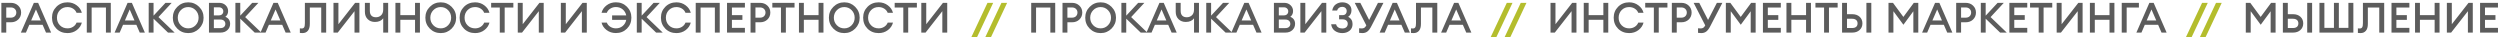 <?xml version="1.0" encoding="UTF-8"?> <svg xmlns="http://www.w3.org/2000/svg" width="1074" height="16" viewBox="0 0 1074 16" fill="none"> <path d="M7.834 2.426C8.662 3.218 9.076 4.208 9.076 5.396C9.076 6.584 8.662 7.58 7.834 8.384C7.006 9.176 5.944 9.572 4.648 9.572H2.686V14H0.58V1.22H4.648C5.944 1.22 7.006 1.622 7.834 2.426ZM6.358 6.98C6.79 6.56 7.006 6.032 7.006 5.396C7.006 4.76 6.79 4.238 6.358 3.83C5.938 3.41 5.362 3.2 4.63 3.2H2.686V7.592H4.63C5.362 7.592 5.938 7.388 6.358 6.98ZM8.965 14L14.545 1.22H16.381L21.961 14H19.765L18.307 10.652H12.583L11.143 14H8.965ZM15.445 4.064L13.393 8.78H17.497L15.445 4.064ZM29 14.216C27.092 14.216 25.502 13.586 24.23 12.326C22.97 11.054 22.34 9.482 22.34 7.61C22.34 5.738 22.97 4.172 24.23 2.912C25.502 1.64 27.092 1.004 29 1.004C30.512 1.004 31.832 1.436 32.96 2.3C34.1 3.152 34.832 4.22 35.156 5.504H32.888C32.612 4.772 32.12 4.178 31.412 3.722C30.704 3.266 29.9 3.038 29 3.038C27.68 3.038 26.594 3.476 25.742 4.352C24.89 5.228 24.464 6.314 24.464 7.61C24.464 8.906 24.89 9.992 25.742 10.868C26.594 11.744 27.68 12.182 29 12.182C29.9 12.182 30.704 11.954 31.412 11.498C32.12 11.042 32.612 10.448 32.888 9.716H35.156C34.832 11 34.1 12.074 32.96 12.938C31.832 13.79 30.512 14.216 29 14.216ZM45.509 14V3.236H39.371V14H37.283V1.22H47.597V14H45.509ZM49.236 14L54.816 1.22H56.652L62.232 14H60.036L58.578 10.652H52.854L51.414 14H49.236ZM55.716 4.064L53.664 8.78H57.768L55.716 4.064ZM72.177 14L65.966 8.024V14H63.879V1.22H65.966V6.728L71.097 1.22H73.76L68.073 7.34L75.02 14H72.177ZM80.854 12.182C82.102 12.182 83.158 11.738 84.022 10.85C84.886 9.962 85.318 8.882 85.318 7.61C85.318 6.338 84.886 5.258 84.022 4.37C83.158 3.482 82.102 3.038 80.854 3.038C79.594 3.038 78.532 3.482 77.668 4.37C76.804 5.258 76.372 6.338 76.372 7.61C76.372 8.882 76.804 9.962 77.668 10.85C78.532 11.738 79.594 12.182 80.854 12.182ZM85.534 12.29C84.25 13.574 82.69 14.216 80.854 14.216C79.018 14.216 77.458 13.58 76.174 12.308C74.89 11.024 74.248 9.458 74.248 7.61C74.248 5.762 74.89 4.202 76.174 2.93C77.458 1.646 79.018 1.004 80.854 1.004C82.69 1.004 84.25 1.646 85.534 2.93C86.818 4.214 87.46 5.774 87.46 7.61C87.46 9.446 86.818 11.006 85.534 12.29ZM89.771 14V1.22H94.181C95.297 1.22 96.209 1.562 96.917 2.246C97.637 2.93 97.997 3.764 97.997 4.748C97.997 5.804 97.601 6.626 96.809 7.214C98.177 7.778 98.861 8.792 98.861 10.256C98.861 11.324 98.471 12.218 97.691 12.938C96.923 13.646 95.939 14 94.739 14H89.771ZM91.877 12.074H94.685C95.357 12.074 95.879 11.906 96.251 11.57C96.623 11.234 96.809 10.79 96.809 10.238C96.809 9.698 96.623 9.26 96.251 8.924C95.879 8.576 95.357 8.402 94.685 8.402H91.877V12.074ZM91.877 6.602H94.073C94.637 6.602 95.087 6.44 95.423 6.116C95.759 5.792 95.927 5.378 95.927 4.874C95.927 4.394 95.759 3.986 95.423 3.65C95.087 3.314 94.637 3.146 94.073 3.146H91.877V6.602ZM109.425 14L103.215 8.024V14H101.127V1.22H103.215V6.728L108.345 1.22H111.009L105.321 7.34L112.269 14H109.425ZM111.902 14L117.482 1.22H119.318L124.898 14H122.702L121.244 10.652H115.52L114.08 14H111.902ZM118.382 4.064L116.33 8.78H120.434L118.382 4.064ZM130.979 9.95V1.22H140.123V14H137.999V3.236H133.103V10.238C133.103 11.57 132.821 12.566 132.257 13.226C131.693 13.886 130.913 14.216 129.917 14.216C129.425 14.216 129.059 14.192 128.819 14.144V12.182C129.047 12.218 129.323 12.236 129.647 12.236C130.103 12.236 130.439 12.074 130.655 11.75C130.871 11.426 130.979 10.826 130.979 9.95ZM145.097 14H143.261V1.22H145.385V10.4L152.567 1.22H154.403V14H152.297V4.802L145.097 14ZM166.751 14H164.627V7.862C163.871 8.906 162.689 9.428 161.081 9.428C159.809 9.428 158.771 9.032 157.967 8.24C157.163 7.448 156.761 6.398 156.761 5.09V1.22H158.885V4.64C158.885 5.564 159.113 6.26 159.569 6.728C160.025 7.184 160.673 7.412 161.513 7.412C162.389 7.412 163.127 7.13 163.727 6.566C164.327 6.002 164.627 5.174 164.627 4.082V1.22H166.751V14ZM169.875 14V1.22H171.981V6.512H178.299V1.22H180.405V14H178.299V8.51H171.981V14H169.875ZM189.346 12.182C190.594 12.182 191.65 11.738 192.514 10.85C193.378 9.962 193.81 8.882 193.81 7.61C193.81 6.338 193.378 5.258 192.514 4.37C191.65 3.482 190.594 3.038 189.346 3.038C188.086 3.038 187.024 3.482 186.16 4.37C185.296 5.258 184.864 6.338 184.864 7.61C184.864 8.882 185.296 9.962 186.16 10.85C187.024 11.738 188.086 12.182 189.346 12.182ZM194.026 12.29C192.742 13.574 191.182 14.216 189.346 14.216C187.51 14.216 185.95 13.58 184.666 12.308C183.382 11.024 182.74 9.458 182.74 7.61C182.74 5.762 183.382 4.202 184.666 2.93C185.95 1.646 187.51 1.004 189.346 1.004C191.182 1.004 192.742 1.646 194.026 2.93C195.31 4.214 195.952 5.774 195.952 7.61C195.952 9.446 195.31 11.006 194.026 12.29ZM204.113 14.216C202.205 14.216 200.615 13.586 199.343 12.326C198.083 11.054 197.453 9.482 197.453 7.61C197.453 5.738 198.083 4.172 199.343 2.912C200.615 1.64 202.205 1.004 204.113 1.004C205.625 1.004 206.945 1.436 208.073 2.3C209.213 3.152 209.945 4.22 210.269 5.504H208.001C207.725 4.772 207.233 4.178 206.525 3.722C205.817 3.266 205.013 3.038 204.113 3.038C202.793 3.038 201.707 3.476 200.855 4.352C200.003 5.228 199.577 6.314 199.577 7.61C199.577 8.906 200.003 9.992 200.855 10.868C201.707 11.744 202.793 12.182 204.113 12.182C205.013 12.182 205.817 11.954 206.525 11.498C207.233 11.042 207.725 10.448 208.001 9.716H210.269C209.945 11 209.213 12.074 208.073 12.938C206.945 13.79 205.625 14.216 204.113 14.216ZM214.704 14V3.236H210.996V1.22H220.536V3.236H216.81V14H214.704ZM224.269 14H222.433V1.22H224.557V10.4L231.739 1.22H233.575V14H231.469V4.802L224.269 14ZM242.779 14H240.943V1.22H243.067V10.4L250.249 1.22H252.085V14H249.979V4.802L242.779 14ZM264.583 14.198C263.071 14.198 261.745 13.772 260.605 12.92C259.477 12.068 258.751 11 258.427 9.716H260.695C260.959 10.436 261.451 11.03 262.171 11.498C262.891 11.954 263.695 12.182 264.583 12.182C265.735 12.182 266.713 11.84 267.517 11.156C268.333 10.472 268.837 9.596 269.029 8.528H262.963V6.62H269.029C268.813 5.564 268.303 4.7 267.499 4.028C266.695 3.356 265.723 3.02 264.583 3.02C263.695 3.02 262.891 3.254 262.171 3.722C261.451 4.178 260.959 4.766 260.695 5.486H258.427C258.751 4.202 259.477 3.134 260.605 2.282C261.745 1.418 263.071 0.986 264.583 0.986C266.479 0.986 268.063 1.622 269.335 2.894C270.607 4.166 271.243 5.732 271.243 7.592C271.243 9.464 270.607 11.036 269.335 12.308C268.075 13.568 266.491 14.198 264.583 14.198ZM281.866 14L275.656 8.024V14H273.568V1.22H275.656V6.728L280.786 1.22H283.45L277.762 7.34L284.71 14H281.866ZM290.598 14.216C288.69 14.216 287.1 13.586 285.828 12.326C284.568 11.054 283.938 9.482 283.938 7.61C283.938 5.738 284.568 4.172 285.828 2.912C287.1 1.64 288.69 1.004 290.598 1.004C292.11 1.004 293.43 1.436 294.558 2.3C295.698 3.152 296.43 4.22 296.754 5.504H294.486C294.21 4.772 293.718 4.178 293.01 3.722C292.302 3.266 291.498 3.038 290.598 3.038C289.278 3.038 288.192 3.476 287.34 4.352C286.488 5.228 286.062 6.314 286.062 7.61C286.062 8.906 286.488 9.992 287.34 10.868C288.192 11.744 289.278 12.182 290.598 12.182C291.498 12.182 292.302 11.954 293.01 11.498C293.718 11.042 294.21 10.448 294.486 9.716H296.754C296.43 11 295.698 12.074 294.558 12.938C293.43 13.79 292.11 14.216 290.598 14.216ZM307.106 14V3.236H300.968V14H298.88V1.22H309.194V14H307.106ZM312.328 14V1.22H320.014V3.236H314.434V6.512H318.934V8.528H314.434V11.984H320.014V14H312.328ZM329.689 2.426C330.517 3.218 330.931 4.208 330.931 5.396C330.931 6.584 330.517 7.58 329.689 8.384C328.861 9.176 327.799 9.572 326.503 9.572H324.541V14H322.435V1.22H326.503C327.799 1.22 328.861 1.622 329.689 2.426ZM328.213 6.98C328.645 6.56 328.861 6.032 328.861 5.396C328.861 4.76 328.645 4.238 328.213 3.83C327.793 3.41 327.217 3.2 326.485 3.2H324.541V7.592H326.485C327.217 7.592 327.793 7.388 328.213 6.98ZM335.501 14V3.236H331.793V1.22H341.333V3.236H337.607V14H335.501ZM343.23 14V1.22H345.336V6.512H351.654V1.22H353.76V14H351.654V8.51H345.336V14H343.23ZM362.702 12.182C363.95 12.182 365.006 11.738 365.87 10.85C366.734 9.962 367.166 8.882 367.166 7.61C367.166 6.338 366.734 5.258 365.87 4.37C365.006 3.482 363.95 3.038 362.702 3.038C361.442 3.038 360.38 3.482 359.516 4.37C358.652 5.258 358.22 6.338 358.22 7.61C358.22 8.882 358.652 9.962 359.516 10.85C360.38 11.738 361.442 12.182 362.702 12.182ZM367.382 12.29C366.098 13.574 364.538 14.216 362.702 14.216C360.866 14.216 359.306 13.58 358.022 12.308C356.738 11.024 356.096 9.458 356.096 7.61C356.096 5.762 356.738 4.202 358.022 2.93C359.306 1.646 360.866 1.004 362.702 1.004C364.538 1.004 366.098 1.646 367.382 2.93C368.666 4.214 369.308 5.774 369.308 7.61C369.308 9.446 368.666 11.006 367.382 12.29ZM377.469 14.216C375.561 14.216 373.971 13.586 372.699 12.326C371.439 11.054 370.809 9.482 370.809 7.61C370.809 5.738 371.439 4.172 372.699 2.912C373.971 1.64 375.561 1.004 377.469 1.004C378.981 1.004 380.301 1.436 381.429 2.3C382.569 3.152 383.301 4.22 383.625 5.504H381.357C381.081 4.772 380.589 4.178 379.881 3.722C379.173 3.266 378.369 3.038 377.469 3.038C376.149 3.038 375.063 3.476 374.211 4.352C373.359 5.228 372.933 6.314 372.933 7.61C372.933 8.906 373.359 9.992 374.211 10.868C375.063 11.744 376.149 12.182 377.469 12.182C378.369 12.182 379.173 11.954 379.881 11.498C380.589 11.042 381.081 10.448 381.357 9.716H383.625C383.301 11 382.569 12.074 381.429 12.938C380.301 13.79 378.981 14.216 377.469 14.216ZM388.06 14V3.236H384.352V1.22H393.892V3.236H390.166V14H388.06ZM397.625 14H395.789V1.22H397.913V10.4L405.095 1.22H406.931V14H404.825V4.802L397.625 14ZM451.23 14V3.236H445.092V14H443.004V1.22H453.318V14H451.23ZM463.705 2.426C464.533 3.218 464.947 4.208 464.947 5.396C464.947 6.584 464.533 7.58 463.705 8.384C462.877 9.176 461.815 9.572 460.519 9.572H458.557V14H456.451V1.22H460.519C461.815 1.22 462.877 1.622 463.705 2.426ZM462.229 6.98C462.661 6.56 462.877 6.032 462.877 5.396C462.877 4.76 462.661 4.238 462.229 3.83C461.809 3.41 461.233 3.2 460.501 3.2H458.557V7.592H460.501C461.233 7.592 461.809 7.388 462.229 6.98ZM472.829 12.182C474.077 12.182 475.133 11.738 475.997 10.85C476.861 9.962 477.293 8.882 477.293 7.61C477.293 6.338 476.861 5.258 475.997 4.37C475.133 3.482 474.077 3.038 472.829 3.038C471.569 3.038 470.507 3.482 469.643 4.37C468.779 5.258 468.347 6.338 468.347 7.61C468.347 8.882 468.779 9.962 469.643 10.85C470.507 11.738 471.569 12.182 472.829 12.182ZM477.509 12.29C476.225 13.574 474.665 14.216 472.829 14.216C470.993 14.216 469.433 13.58 468.149 12.308C466.865 11.024 466.223 9.458 466.223 7.61C466.223 5.762 466.865 4.202 468.149 2.93C469.433 1.646 470.993 1.004 472.829 1.004C474.665 1.004 476.225 1.646 477.509 2.93C478.793 4.214 479.435 5.774 479.435 7.61C479.435 9.446 478.793 11.006 477.509 12.29ZM490.044 14L483.834 8.024V14H481.746V1.22H483.834V6.728L488.964 1.22H491.628L485.94 7.34L492.888 14H490.044ZM492.521 14L498.101 1.22H499.937L505.517 14H503.321L501.863 10.652H496.139L494.699 14H492.521ZM499.001 4.064L496.949 8.78H501.053L499.001 4.064ZM515.079 14H512.955V7.862C512.199 8.906 511.017 9.428 509.409 9.428C508.137 9.428 507.099 9.032 506.295 8.24C505.491 7.448 505.089 6.398 505.089 5.09V1.22H507.213V4.64C507.213 5.564 507.441 6.26 507.897 6.728C508.353 7.184 509.001 7.412 509.841 7.412C510.717 7.412 511.455 7.13 512.055 6.566C512.655 6.002 512.955 5.174 512.955 4.082V1.22H515.079V14ZM526.501 14L520.291 8.024V14H518.203V1.22H520.291V6.728L525.421 1.22H528.085L522.397 7.34L529.345 14H526.501ZM528.978 14L534.558 1.22H536.394L541.974 14H539.778L538.32 10.652H532.596L531.156 14H528.978ZM535.458 4.064L533.406 8.78H537.51L535.458 4.064ZM547.277 14V1.22H551.687C552.803 1.22 553.715 1.562 554.423 2.246C555.143 2.93 555.503 3.764 555.503 4.748C555.503 5.804 555.107 6.626 554.315 7.214C555.683 7.778 556.367 8.792 556.367 10.256C556.367 11.324 555.977 12.218 555.197 12.938C554.429 13.646 553.445 14 552.245 14H547.277ZM549.383 12.074H552.191C552.863 12.074 553.385 11.906 553.757 11.57C554.129 11.234 554.315 10.79 554.315 10.238C554.315 9.698 554.129 9.26 553.757 8.924C553.385 8.576 552.863 8.402 552.191 8.402H549.383V12.074ZM549.383 6.602H551.579C552.143 6.602 552.593 6.44 552.929 6.116C553.265 5.792 553.433 5.378 553.433 4.874C553.433 4.394 553.265 3.986 552.929 3.65C552.593 3.314 552.143 3.146 551.579 3.146H549.383V6.602ZM560.468 14H558.632V1.22H560.756V10.4L567.938 1.22H569.774V14H567.668V4.802L560.468 14ZM574.418 4.514H572.312C572.54 3.326 573.056 2.444 573.86 1.868C574.676 1.292 575.6 1.004 576.632 1.004C577.82 1.004 578.774 1.316 579.494 1.94C580.226 2.564 580.592 3.392 580.592 4.424C580.592 5.648 580.118 6.584 579.17 7.232C580.43 7.868 581.06 8.906 581.06 10.346C581.06 11.546 580.634 12.494 579.782 13.19C578.93 13.874 577.886 14.216 576.65 14.216C575.414 14.216 574.346 13.892 573.446 13.244C572.558 12.584 572.03 11.642 571.862 10.418H573.986C574.13 11.03 574.442 11.486 574.922 11.786C575.402 12.086 575.972 12.236 576.632 12.236C577.376 12.236 577.952 12.056 578.36 11.696C578.78 11.324 578.99 10.826 578.99 10.202C578.99 9.638 578.792 9.182 578.396 8.834C578.012 8.486 577.472 8.312 576.776 8.312H575.282V6.512H576.722C577.31 6.512 577.76 6.35 578.072 6.026C578.384 5.69 578.54 5.258 578.54 4.73C578.54 4.202 578.366 3.776 578.018 3.452C577.682 3.116 577.202 2.948 576.578 2.948C576.062 2.948 575.606 3.086 575.21 3.362C574.826 3.638 574.562 4.022 574.418 4.514ZM583.876 14.108V12.146C584.176 12.194 584.548 12.218 584.992 12.218C585.424 12.218 585.796 12.128 586.108 11.948C586.42 11.756 586.708 11.408 586.972 10.904L581.986 1.22H584.398L588.178 8.582L591.976 1.22H594.334L589.186 11.156C588.634 12.26 588.058 13.046 587.458 13.514C586.858 13.982 586.126 14.216 585.262 14.216C584.89 14.216 584.428 14.18 583.876 14.108ZM592.699 14L598.279 1.22H600.115L605.695 14H603.499L602.041 10.652H596.317L594.877 14H592.699ZM599.179 4.064L597.127 8.78H601.231L599.179 4.064ZM608.313 9.95V1.22H617.457V14H615.333V3.236H610.437V10.238C610.437 11.57 610.155 12.566 609.591 13.226C609.027 13.886 608.247 14.216 607.251 14.216C606.759 14.216 606.393 14.192 606.153 14.144V12.182C606.381 12.218 606.657 12.236 606.981 12.236C607.437 12.236 607.773 12.074 607.989 11.75C608.205 11.426 608.313 10.826 608.313 9.95ZM619.101 14L624.681 1.22H626.517L632.097 14H629.901L628.443 10.652H622.719L621.279 14H619.101ZM625.581 4.064L623.529 8.78H627.633L625.581 4.064ZM667.941 14H666.105V1.22H668.229V10.4L675.411 1.22H677.247V14H675.141V4.802L667.941 14ZM680.379 14V1.22H682.485V6.512H688.803V1.22H690.909V14H688.803V8.51H682.485V14H680.379ZM699.904 14.216C697.996 14.216 696.406 13.586 695.134 12.326C693.874 11.054 693.244 9.482 693.244 7.61C693.244 5.738 693.874 4.172 695.134 2.912C696.406 1.64 697.996 1.004 699.904 1.004C701.416 1.004 702.736 1.436 703.864 2.3C705.004 3.152 705.736 4.22 706.06 5.504H703.792C703.516 4.772 703.024 4.178 702.316 3.722C701.608 3.266 700.804 3.038 699.904 3.038C698.584 3.038 697.498 3.476 696.646 4.352C695.794 5.228 695.368 6.314 695.368 7.61C695.368 8.906 695.794 9.992 696.646 10.868C697.498 11.744 698.584 12.182 699.904 12.182C700.804 12.182 701.608 11.954 702.316 11.498C703.024 11.042 703.516 10.448 703.792 9.716H706.06C705.736 11 705.004 12.074 703.864 12.938C702.736 13.79 701.416 14.216 699.904 14.216ZM710.495 14V3.236H706.787V1.22H716.327V3.236H712.601V14H710.495ZM725.478 2.426C726.306 3.218 726.72 4.208 726.72 5.396C726.72 6.584 726.306 7.58 725.478 8.384C724.65 9.176 723.588 9.572 722.292 9.572H720.33V14H718.224V1.22H722.292C723.588 1.22 724.65 1.622 725.478 2.426ZM724.002 6.98C724.434 6.56 724.65 6.032 724.65 5.396C724.65 4.76 724.434 4.238 724.002 3.83C723.582 3.41 723.006 3.2 722.274 3.2H720.33V7.592H722.274C723.006 7.592 723.582 7.388 724.002 6.98ZM729.476 14.108V12.146C729.776 12.194 730.148 12.218 730.592 12.218C731.024 12.218 731.396 12.128 731.708 11.948C732.02 11.756 732.308 11.408 732.572 10.904L727.586 1.22H729.998L733.778 8.582L737.576 1.22H739.934L734.786 11.156C734.234 12.26 733.658 13.046 733.058 13.514C732.458 13.982 731.726 14.216 730.862 14.216C730.49 14.216 730.028 14.18 729.476 14.108ZM741.427 1.22H743.353L747.817 7.268L752.299 1.22H754.225V14H752.101V4.838L747.835 10.634L743.533 4.82V14H741.427V1.22ZM757.353 14V1.22H765.039V3.236H759.459V6.512H763.959V8.528H759.459V11.984H765.039V14H757.353ZM767.461 14V1.22H769.567V6.512H775.885V1.22H777.991V14H775.885V8.51H769.567V14H767.461ZM783.62 14V3.236H779.912V1.22H789.452V3.236H785.726V14H783.62ZM793.473 6.098H795.723C797.031 6.098 798.087 6.464 798.891 7.196C799.695 7.928 800.097 8.882 800.097 10.058C800.097 11.222 799.689 12.17 798.873 12.902C798.069 13.634 797.019 14 795.723 14H791.349V1.22H793.473V6.098ZM793.473 12.038H795.687C796.419 12.038 796.989 11.87 797.397 11.534C797.805 11.186 798.009 10.694 798.009 10.058C798.009 9.41 797.805 8.918 797.397 8.582C796.989 8.234 796.419 8.06 795.687 8.06H793.473V12.038ZM801.807 14V1.22H803.913V14H801.807ZM811.3 1.22H813.226L817.69 7.268L822.172 1.22H824.098V14H821.974V4.838L817.708 10.634L813.406 4.82V14H811.3V1.22ZM825.732 14L831.312 1.22H833.148L838.728 14H836.532L835.074 10.652H829.35L827.91 14H825.732ZM832.212 4.064L830.16 8.78H834.264L832.212 4.064ZM847.629 2.426C848.457 3.218 848.871 4.208 848.871 5.396C848.871 6.584 848.457 7.58 847.629 8.384C846.801 9.176 845.739 9.572 844.443 9.572H842.481V14H840.375V1.22H844.443C845.739 1.22 846.801 1.622 847.629 2.426ZM846.153 6.98C846.585 6.56 846.801 6.032 846.801 5.396C846.801 4.76 846.585 4.238 846.153 3.83C845.733 3.41 845.157 3.2 844.425 3.2H842.481V7.592H844.425C845.157 7.592 845.733 7.388 846.153 6.98ZM859.255 14L853.045 8.024V14H850.957V1.22H853.045V6.728L858.175 1.22H860.839L855.151 7.34L862.099 14H859.255ZM863.226 14V1.22H870.912V3.236H865.332V6.512H869.832V8.528H865.332V11.984H870.912V14H863.226ZM875.818 14V3.236H872.11V1.22H881.65V3.236H877.924V14H875.818ZM885.382 14H883.546V1.22H885.67V10.4L892.852 1.22H894.688V14H892.582V4.802L885.382 14ZM897.82 14V1.22H899.926V6.512H906.244V1.22H908.35V14H906.244V8.51H899.926V14H897.82ZM918.876 1.22V3.236H913.62V14H911.496V1.22H918.876ZM917.789 14L923.369 1.22H925.205L930.785 14H928.589L927.131 10.652H921.407L919.967 14H917.789ZM924.269 4.064L922.217 8.78H926.321L924.269 4.064ZM964.793 1.22H966.719L971.183 7.268L975.665 1.22H977.591V14H975.467V4.838L971.201 10.634L966.899 4.82V14H964.793V1.22ZM982.842 6.098H985.092C986.4 6.098 987.456 6.464 988.26 7.196C989.064 7.928 989.466 8.882 989.466 10.058C989.466 11.222 989.058 12.17 988.242 12.902C987.438 13.634 986.388 14 985.092 14H980.718V1.22H982.842V6.098ZM982.842 12.038H985.056C985.788 12.038 986.358 11.87 986.766 11.534C987.174 11.186 987.378 10.694 987.378 10.058C987.378 9.41 987.174 8.918 986.766 8.582C986.358 8.234 985.788 8.06 985.056 8.06H982.842V12.038ZM991.176 14V1.22H993.282V14H991.176ZM996.433 14V1.22H998.557V11.984H1002.66V1.22H1004.77V11.984H1008.87V1.22H1011V14H996.433ZM1015.11 9.95V1.22H1024.25V14H1022.13V3.236H1017.23V10.238C1017.23 11.57 1016.95 12.566 1016.38 13.226C1015.82 13.886 1015.04 14.216 1014.04 14.216C1013.55 14.216 1013.19 14.192 1012.95 14.144V12.182C1013.17 12.218 1013.45 12.236 1013.77 12.236C1014.23 12.236 1014.57 12.074 1014.78 11.75C1015 11.426 1015.11 10.826 1015.11 9.95ZM1027.39 14V1.22H1035.07V3.236H1029.49V6.512H1033.99V8.528H1029.49V11.984H1035.07V14H1027.39ZM1037.5 14V1.22H1039.6V6.512H1045.92V1.22H1048.03V14H1045.92V8.51H1039.6V14H1037.5ZM1053.01 14H1051.17V1.22H1053.3V10.4L1060.48 1.22H1062.31V14H1060.21V4.802L1053.01 14ZM1065.44 14V1.22H1073.13V3.236H1067.55V6.512H1072.05V8.528H1067.55V11.984H1073.13V14H1065.44Z" fill="#5C5C5C"></path> <path d="M417.275 15.98L424.223 1.22H426.671L419.723 15.98H417.275ZM423.269 15.98L430.217 1.22H432.665L425.717 15.98H423.269ZM640.376 15.98L647.324 1.22H649.772L642.824 15.98H640.376ZM646.37 15.98L653.318 1.22H655.766L648.818 15.98H646.37ZM939.064 15.98L946.012 1.22H948.46L941.512 15.98H939.064ZM945.058 15.98L952.006 1.22H954.454L947.506 15.98H945.058Z" fill="#B4BD2D"></path> </svg> 